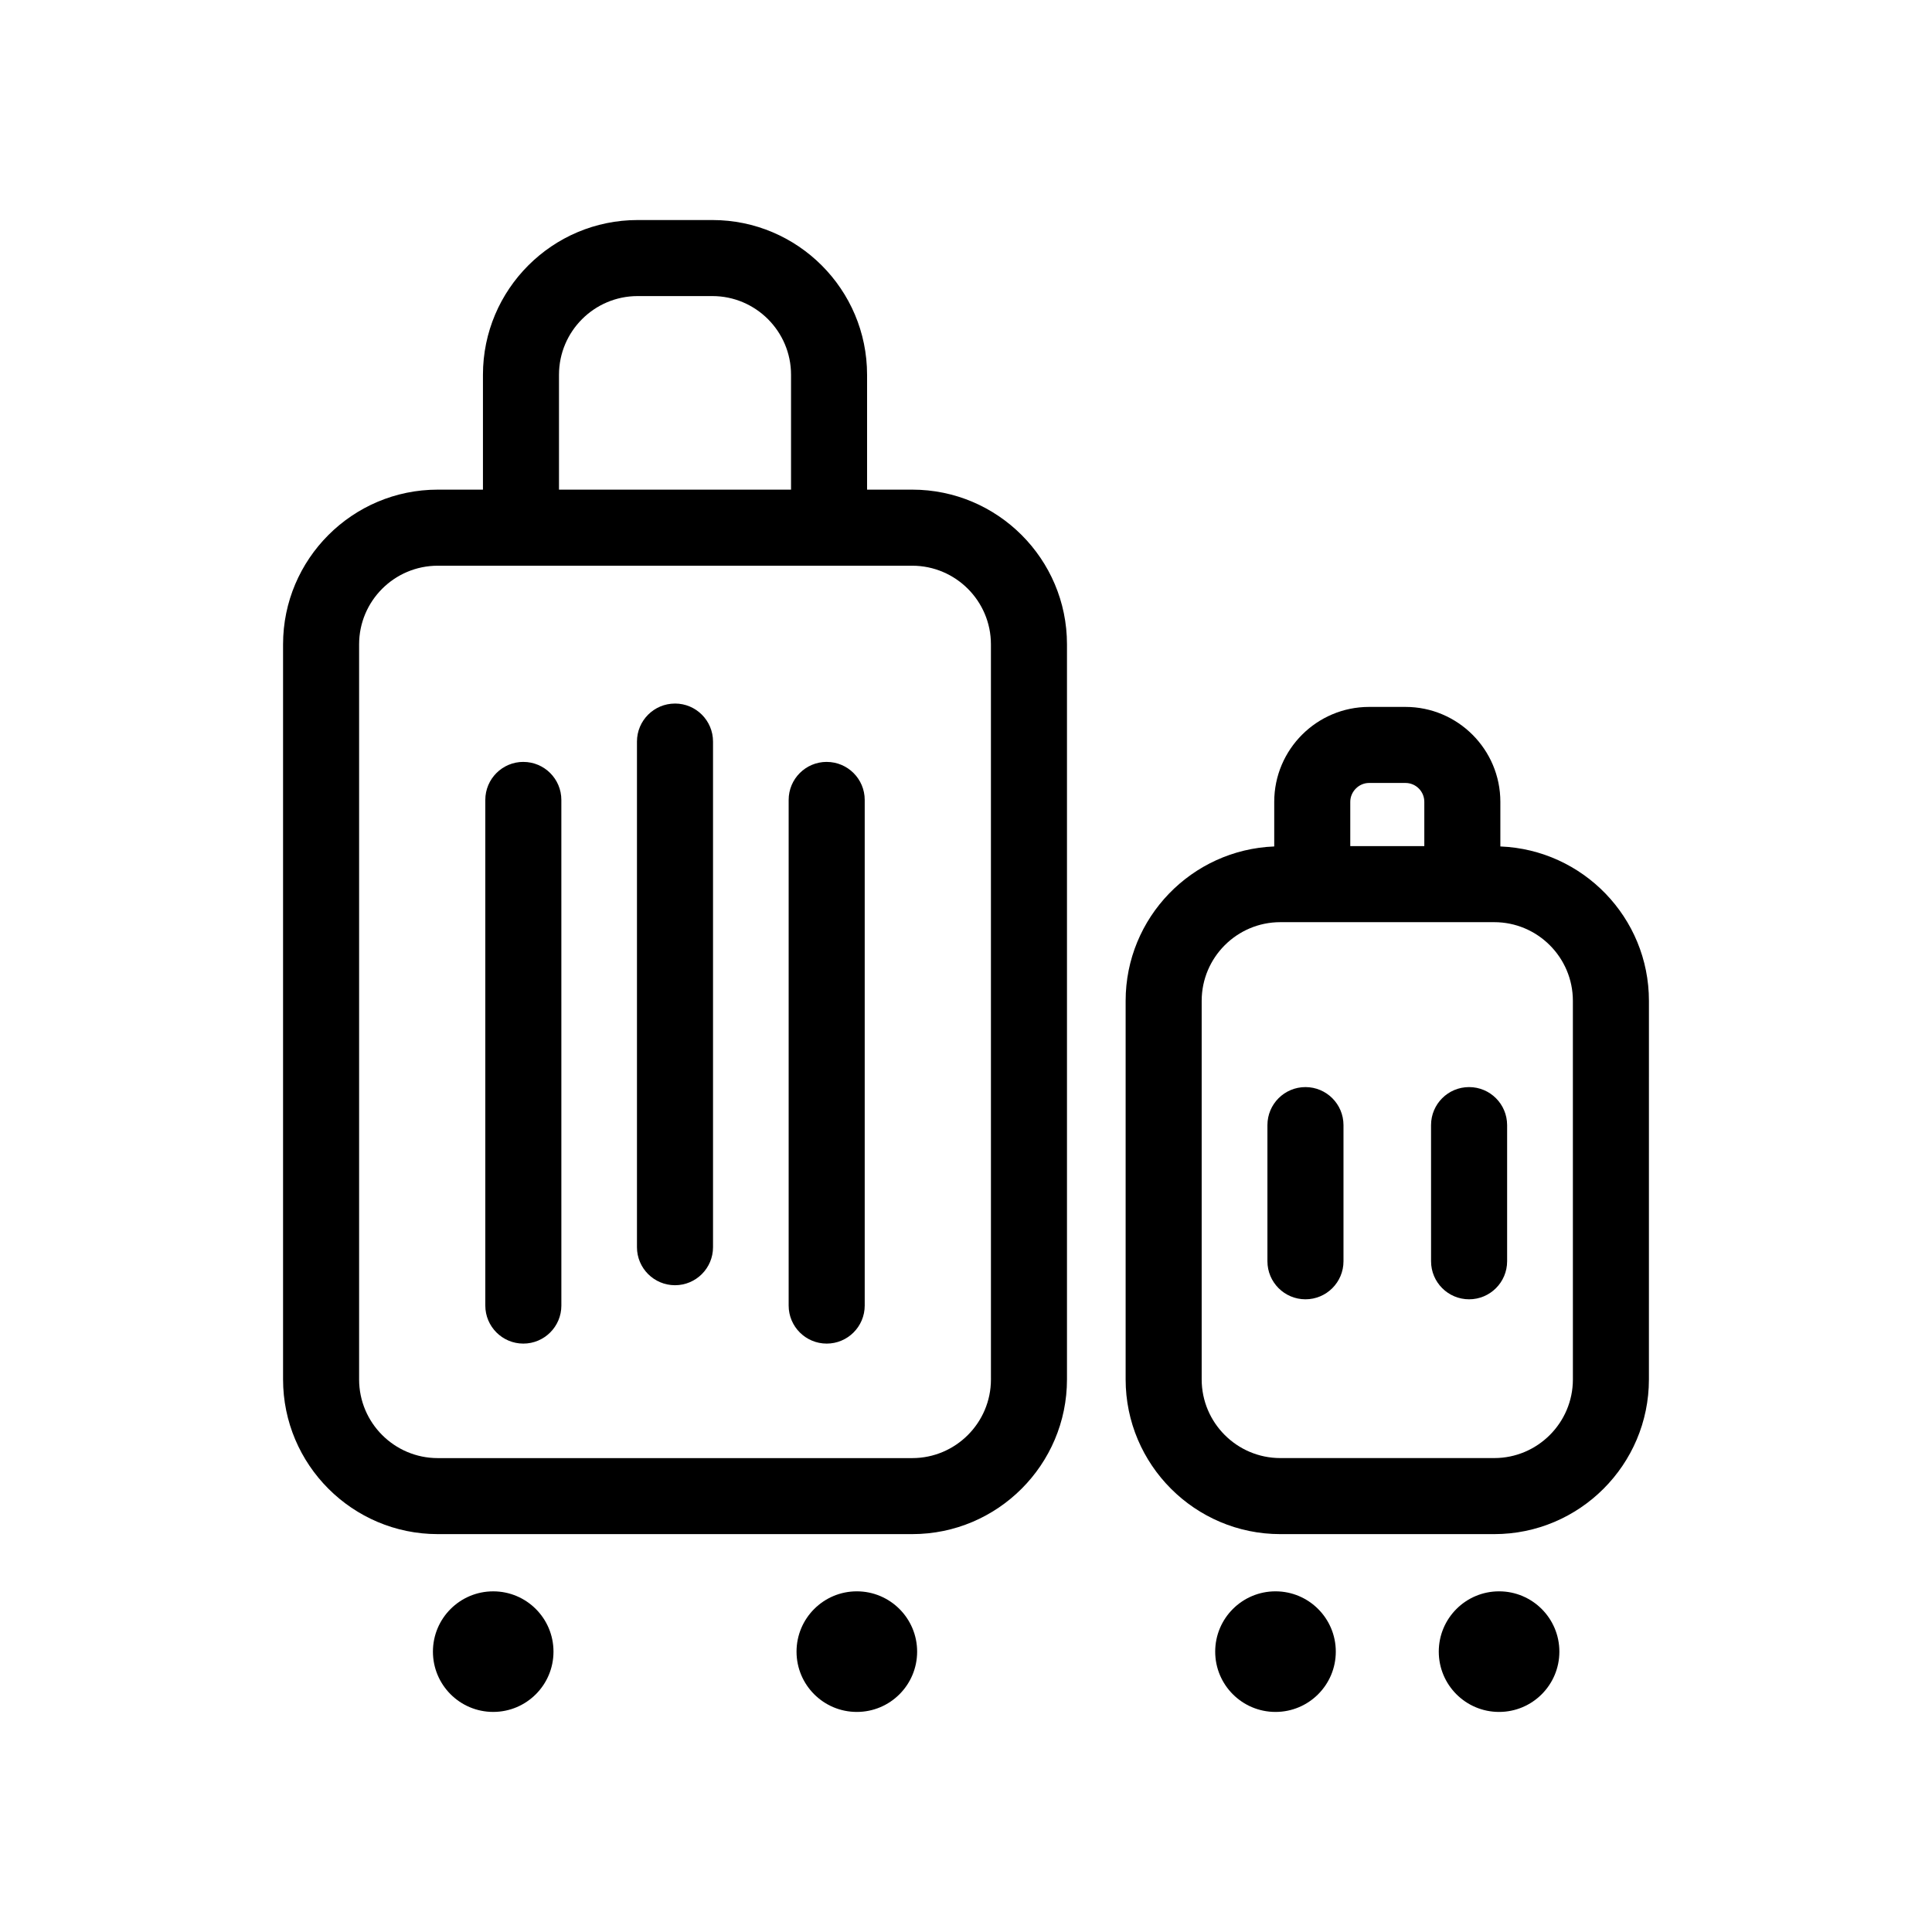 <?xml version="1.0" encoding="UTF-8"?>
<!-- Uploaded to: SVG Repo, www.svgrepo.com, Generator: SVG Repo Mixer Tools -->
<svg fill="#000000" width="800px" height="800px" version="1.1" viewBox="144 144 512 512" xmlns="http://www.w3.org/2000/svg">
 <g>
  <path d="m385.76 273.76h-11.977v-30.449c0-22.609-18.391-41-41-41h-19.797c-22.609 0-41 18.391-41 41v30.449h-11.98c-22.605 0-40.992 18.391-40.992 40.992v194.8c0 22.602 18.387 41.004 40.992 41.004h125.75c22.609 0 41.004-18.402 41.004-41.004v-194.8c0-22.602-18.395-40.992-41-40.992zm-93.621-30.449c0-11.492 9.352-20.848 20.848-20.848h19.797c11.496 0 20.848 9.352 20.848 20.848v30.449h-61.492zm114.47 266.25c0 11.492-9.352 20.852-20.852 20.852h-125.75c-11.492 0-20.84-9.359-20.84-20.852v-194.8c0-11.492 9.352-20.84 20.84-20.84h21.934c0.043 0 0.082 0.012 0.121 0.012 0.043 0 0.082-0.012 0.121-0.012h81.398c0.043 0 0.082 0.012 0.121 0.012 0.043 0 0.082-0.012 0.121-0.012h21.93c11.5 0 20.852 9.348 20.852 20.84z"/>
  <path d="m282.69 345.91c-5.566 0-10.078 4.512-10.078 10.078v134c0 5.559 4.512 10.078 10.078 10.078s10.078-4.516 10.078-10.078l-0.004-134c0-5.562-4.512-10.074-10.074-10.074z"/>
  <path d="m363.08 345.91c-5.566 0-10.078 4.512-10.078 10.078v134c0 5.559 4.512 10.078 10.078 10.078 5.566 0 10.078-4.516 10.078-10.078v-134c0-5.562-4.512-10.074-10.078-10.074z"/>
  <path d="m322.88 330.45c-5.566 0-10.078 4.512-10.078 10.078v133.99c0 5.559 4.512 10.078 10.078 10.078 5.566 0 10.078-4.516 10.078-10.078v-134c0-5.562-4.512-10.074-10.078-10.074z"/>
  <path d="m290.68 581.7c0 8.824-7.152 15.977-15.977 15.977-8.82 0-15.973-7.152-15.973-15.977s7.152-15.977 15.973-15.977c8.824 0 15.977 7.152 15.977 15.977"/>
  <path d="m387.05 581.7c0 8.828-7.156 15.98-15.98 15.98-8.828 0-15.98-7.152-15.98-15.98 0-8.824 7.152-15.98 15.98-15.98 8.824 0 15.98 7.156 15.98 15.98"/>
  <path d="m541.61 368.32v-11.828c0-13.871-11.281-25.152-25.145-25.152h-9.648c-13.859 0-25.133 11.281-25.133 25.152v11.828c-21.852 0.855-39.379 18.848-39.379 40.914v100.32c0 22.602 18.391 41.004 40.992 41.004h56.691c22.602 0 40.992-18.402 40.992-41.004l0.004-100.32c0-22.062-17.523-40.055-39.375-40.914zm-34.793-16.828h9.648c2.754 0 4.992 2.242 4.992 5v11.742h-19.621v-11.742c0-2.707 2.277-5 4.981-5zm54.016 158.06c0 11.492-9.348 20.852-20.84 20.852h-56.695c-11.492 0-20.84-9.359-20.84-20.852v-100.32c0-11.492 9.348-20.848 20.84-20.848h56.691c11.492 0 20.84 9.352 20.84 20.848z"/>
  <path d="m498 581.7c0 8.828-7.156 15.98-15.98 15.98s-15.98-7.152-15.98-15.98c0-8.824 7.156-15.98 15.98-15.98s15.98 7.156 15.98 15.98"/>
  <path d="m557.25 581.7c0 8.828-7.156 15.98-15.98 15.98-8.828 0-15.98-7.152-15.98-15.98 0-8.824 7.152-15.98 15.98-15.98 8.824 0 15.98 7.156 15.98 15.98"/>
  <path d="m533.32 432.09c-5.566 0-10.078 4.508-10.078 10.078l0.004 36.082c0 5.559 4.512 10.078 10.078 10.078 5.566 0 10.078-4.516 10.078-10.078v-36.082c-0.004-5.57-4.516-10.078-10.082-10.078z"/>
  <path d="m489.96 432.09c-5.566 0-10.078 4.508-10.078 10.078v36.082c0 5.559 4.512 10.078 10.078 10.078 5.566 0 10.078-4.516 10.078-10.078v-36.082c-0.004-5.57-4.516-10.078-10.078-10.078z"/>
 </g>
</svg>